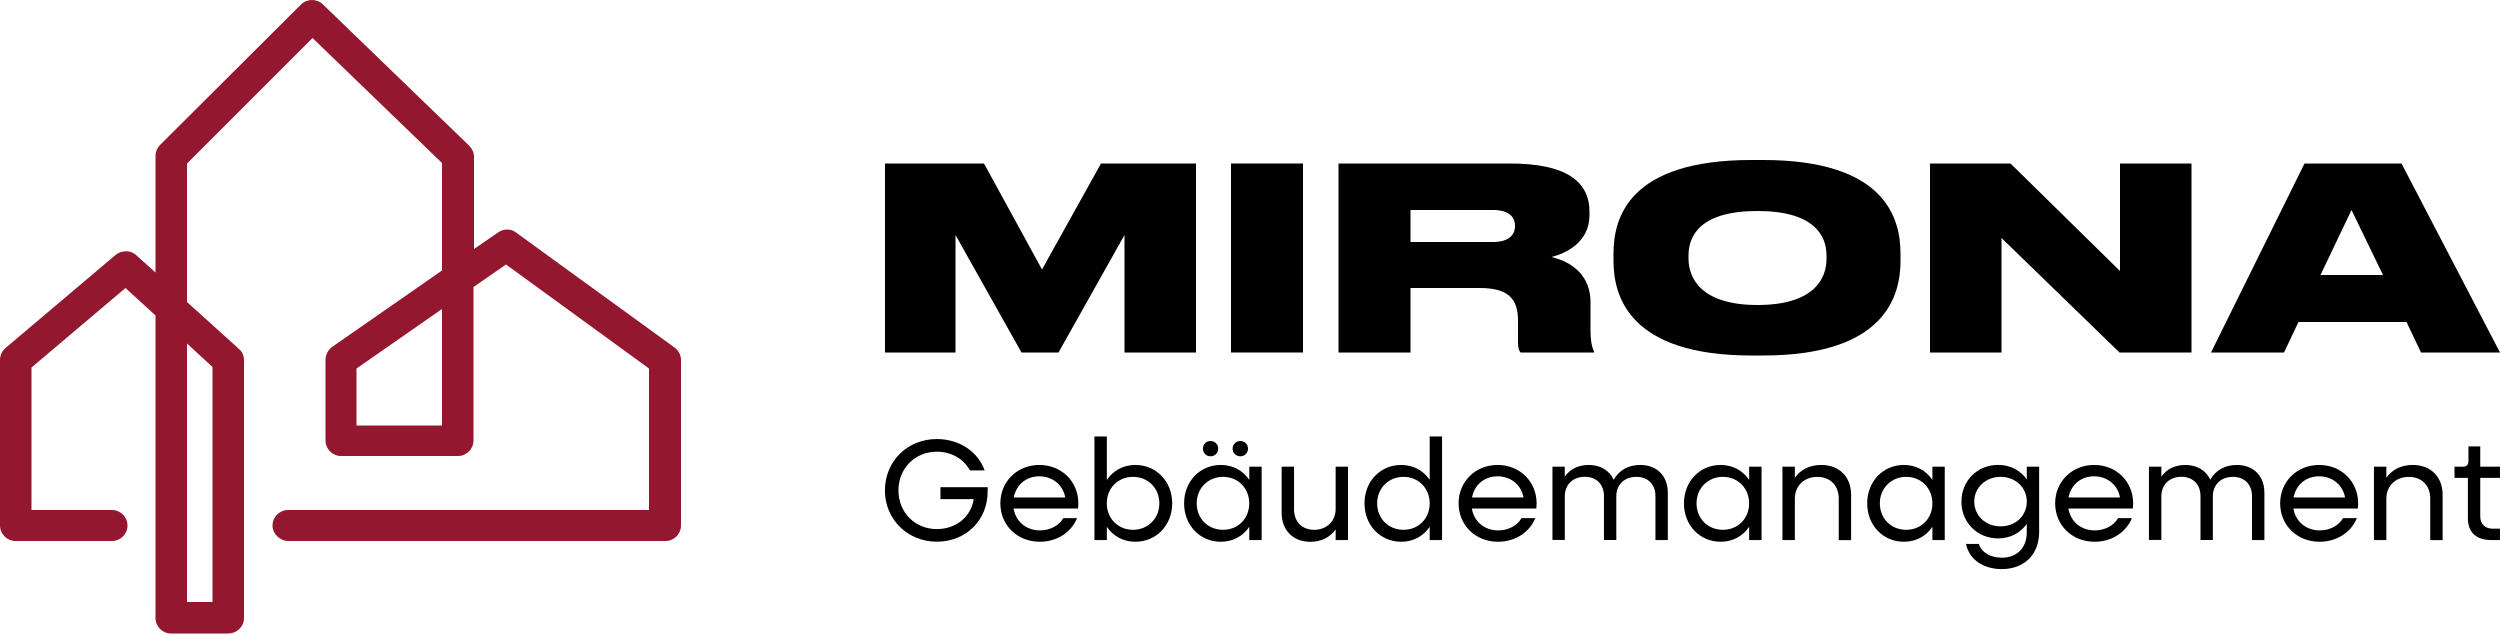 <?xml version="1.0" encoding="utf-8"?>
<svg xmlns="http://www.w3.org/2000/svg" data-name="Ebene 1" id="Ebene_1" viewBox="0 0 500 126.7">
  <defs>
    <style>
      .cls-1 {
        fill: #93172e;
      }
    </style>
  </defs>
  <path class="cls-1" d="M45.6,126.7h-11.4c-1.7,0-3.1-1.4-3.1-3.1v-60.5l-6-5.5-18.8,15.9v28.5h16.1c1.7,0,3.1,1.4,3.1,3.1s-1.4,3.1-3.1,3.1H3.1c-1.7,0-3.1-1.4-3.1-3.1v-33.1c0-.9.4-1.8,1.1-2.4l22-18.6c1.2-1,3-1,4.1,0l3.9,3.5v-23.3c0-.8.3-1.6.9-2.2L60.2.9c1.2-1.2,3.2-1.2,4.4,0l29.2,28.2c.6.6,1,1.4,1,2.2v18.5l4.8-3.3c1.1-.8,2.6-.8,3.6,0l31.7,23c.8.6,1.3,1.5,1.3,2.5v33.1c0,1.7-1.4,3.1-3.1,3.1H57.7c-1.7,0-3.2-1.4-3.2-3.1s1.4-3.1,3.1-3.1h72.2v-28.3l-28.6-20.8-6.5,4.5v30.7c0,1.7-1.4,3.1-3.1,3.1h-23.4c-1.7,0-3.1-1.4-3.1-3.1v-16.1c0-1,.5-2,1.3-2.6l22-15.3v-21.5L62.5,7.6l-25.1,25.1v27.7l10.4,9.4c.7.6,1,1.4,1,2.3v51.5c0,1.7-1.4,3.1-3.2,3.1h0ZM37.4,120.4h5.1v-47l-5.1-4.7s0,51.7,0,51.7ZM71.3,85.1h17.1v-23.3l-17.1,11.9v11.4h0Z"/>
  <g>
    <path d="M177,32.7h19.8l11.6,21.2,11.8-21.2h19v37.8h-14.3v-23.5l-13.2,23.5h-7.4l-13.2-23.5v23.5h-14.1v-37.8h0Z"/>
    <path d="M260.6,70.5h-14.4v-37.8h14.4v37.8Z"/>
    <path d="M282.1,70.5h-14.4v-37.8h34.3c11.1,0,15.9,3.5,15.9,9.7v.6c0,5.5-4.8,7.7-7.6,8.4,4.6,1.1,7.8,4.1,7.8,9v5.6c0,2.6.4,3.6.7,4.3v.2h-14.7c-.3-.4-.5-.9-.5-2v-4.4c0-4.4-2-6.5-7.7-6.5h-13.8v12.9h0ZM282.1,48.4h16.5c3.1,0,4.4-1.4,4.4-3.2h0c0-1.8-1.2-3.2-4.4-3.2h-16.5v6.5-.1Z"/>
    <path d="M352.6,32c24.4,0,27.5,11.6,27.5,18.7v1.5c0,7-3.1,18.9-27.5,18.9h-2.3c-24.5,0-27.6-11.9-27.6-18.9v-1.5c0-7.2,3.1-18.7,27.6-18.7,0,0,2.3,0,2.3,0ZM351.5,42.2c-11.4,0-13.8,4.9-13.8,8.9v.6c0,4,2.6,9.3,13.8,9.3s13.8-5.2,13.8-9.2v-.7c0-4-2.5-8.9-13.8-8.9Z"/>
    <path d="M402.1,32.7l21.9,21.5v-21.5h14.3v37.8h-14.4l-23.6-22.9v22.9h-14.3v-37.8h16.1Z"/>
    <path d="M481.3,64.4h-21.6l-2.9,6.1h-14.6l18.7-37.8h19.4l19.7,37.8h-15.8l-2.9-6.1h0ZM470.3,42l-6.2,13h12.5l-6.3-13h0Z"/>
  </g>
  <g>
    <path d="M176.99,98.08c0-5.84,4.49-10.27,10.39-10.27,4.52,0,8.23,2.56,9.55,6.27h-2.94c-1.24-2.27-3.68-3.74-6.62-3.74-4.37,0-7.68,3.34-7.68,7.74s3.31,7.74,7.68,7.74c3.83,0,6.85-2.47,7.37-5.99h-6.65v-2.39h9.44v.86c0,5.76-4.35,10.04-10.16,10.04s-10.39-4.43-10.39-10.27h0Z"/>
    <path d="M200.07,100.67c0-4.37,3.37-7.68,7.8-7.68s7.8,3.31,7.8,7.68c0,.35-.03.72-.06,1.04h-12.89c.43,2.59,2.5,4.37,5.27,4.37,2.04,0,3.83-.98,4.66-2.45h2.76c-1.15,2.82-4,4.72-7.45,4.72-4.52,0-7.89-3.31-7.89-7.68h0ZM202.75,99.49h10.3c-.43-2.45-2.5-4.23-5.18-4.23s-4.63,1.73-5.12,4.23h0Z"/>
    <path d="M218.89,87.29h2.48v8.69c1.24-1.84,3.25-2.99,5.7-2.99,4.2,0,7.37,3.31,7.37,7.68s-3.17,7.68-7.37,7.68c-2.45,0-4.46-1.15-5.7-2.99v2.65h-2.48v-20.72ZM231.87,100.67c0-3.02-2.25-5.3-5.27-5.3s-5.24,2.27-5.24,5.3,2.24,5.29,5.24,5.29,5.27-2.27,5.27-5.29Z"/>
    <path d="M236.82,100.67c0-4.37,3.14-7.68,7.34-7.68,2.45,0,4.46,1.15,5.7,2.99v-2.65h2.47v14.68h-2.47v-2.65c-1.24,1.84-3.25,2.99-5.7,2.99-4.2,0-7.34-3.31-7.34-7.68ZM249.85,100.67c0-3.02-2.24-5.3-5.24-5.3s-5.27,2.27-5.27,5.3,2.24,5.29,5.27,5.29,5.24-2.27,5.24-5.29ZM240.59,89.73c0-.86.66-1.53,1.52-1.53s1.53.66,1.53,1.53-.66,1.53-1.53,1.53-1.52-.66-1.52-1.53ZM246.52,89.73c0-.86.69-1.53,1.55-1.53s1.53.66,1.53,1.53-.66,1.53-1.53,1.53-1.55-.66-1.55-1.53Z"/>
    <path d="M256.33,102.57v-9.24h2.48v8.52c0,2.47,1.58,4.11,4.03,4.11s4.29-1.67,4.29-4.17v-8.46h2.47v14.68h-2.47v-2.13c-1.12,1.58-2.85,2.48-5.07,2.48-3.42,0-5.73-2.3-5.73-5.78h0Z"/>
    <path d="M272.9,100.67c0-4.37,3.14-7.68,7.34-7.68,2.45,0,4.46,1.15,5.7,2.99v-8.69h2.47v20.72h-2.47v-2.65c-1.24,1.84-3.25,2.99-5.7,2.99-4.2,0-7.34-3.31-7.34-7.68ZM285.94,100.67c0-3.02-2.25-5.3-5.24-5.3s-5.27,2.27-5.27,5.3,2.25,5.29,5.27,5.29,5.24-2.27,5.24-5.29Z"/>
    <path d="M291.72,100.67c0-4.37,3.37-7.68,7.8-7.68s7.8,3.31,7.8,7.68c0,.35-.03.72-.06,1.04h-12.89c.43,2.59,2.5,4.37,5.27,4.37,2.04,0,3.83-.98,4.66-2.45h2.76c-1.15,2.82-4,4.72-7.45,4.72-4.52,0-7.89-3.31-7.89-7.68h0ZM294.4,99.49h10.3c-.43-2.45-2.5-4.23-5.18-4.23s-4.63,1.73-5.12,4.23Z"/>
    <path d="M310.48,93.33h2.47v1.99c1.07-1.5,2.73-2.33,4.81-2.33,2.33,0,4.14,1.12,4.98,2.96,1.07-1.9,2.91-2.96,5.32-2.96,3.31,0,5.5,2.19,5.5,5.55v9.47h-2.47v-8.78c0-2.33-1.5-3.86-3.8-3.86-2.42,0-4.03,1.55-4.03,3.91v8.72h-2.47v-8.78c0-2.33-1.5-3.86-3.8-3.86-2.42,0-4.03,1.55-4.03,3.91v8.72h-2.47v-14.68.02Z"/>
    <path d="M336.79,100.67c0-4.37,3.14-7.68,7.34-7.68,2.45,0,4.46,1.15,5.7,2.99v-2.65h2.48v14.68h-2.48v-2.65c-1.24,1.84-3.25,2.99-5.7,2.99-4.2,0-7.34-3.31-7.34-7.68ZM349.82,100.67c0-3.02-2.24-5.3-5.24-5.3s-5.27,2.27-5.27,5.3,2.25,5.29,5.27,5.29,5.24-2.27,5.24-5.29Z"/>
    <path d="M356.49,93.33h2.48v2.22c1.15-1.64,2.99-2.56,5.29-2.56,3.57,0,5.96,2.36,5.96,5.96v9.07h-2.47v-8.29c0-2.62-1.67-4.35-4.29-4.35s-4.49,1.76-4.49,4.4v8.23h-2.48v-14.68Z"/>
    <path d="M373.44,100.67c0-4.37,3.14-7.68,7.34-7.68,2.45,0,4.46,1.15,5.7,2.99v-2.65h2.47v14.68h-2.47v-2.65c-1.24,1.84-3.25,2.99-5.7,2.99-4.2,0-7.34-3.31-7.34-7.68ZM386.48,100.67c0-3.02-2.25-5.3-5.24-5.3s-5.27,2.27-5.27,5.3,2.24,5.29,5.27,5.29,5.24-2.27,5.24-5.29Z"/>
    <path d="M392.29,100.32c0-4.17,3.17-7.34,7.34-7.34,2.47,0,4.49,1.12,5.73,2.91v-2.56h2.47v13.09c0,4.46-2.97,7.4-7.48,7.4-3.71,0-6.56-1.96-7.14-5.04h2.56c.49,1.67,2.33,2.76,4.6,2.76,3.02,0,4.98-1.96,4.98-5.04v-1.73c-1.24,1.78-3.25,2.91-5.73,2.91-4.17,0-7.34-3.19-7.34-7.37h.01ZM405.36,100.32c0-2.79-2.25-4.95-5.24-4.95s-5.27,2.16-5.27,4.95,2.25,4.95,5.27,4.95,5.24-2.13,5.24-4.95Z"/>
    <path d="M411.03,100.67c0-4.37,3.37-7.68,7.8-7.68s7.8,3.31,7.8,7.68c0,.35-.03.72-.06,1.04h-12.89c.43,2.59,2.5,4.37,5.27,4.37,2.04,0,3.83-.98,4.66-2.45h2.76c-1.15,2.82-4,4.72-7.45,4.72-4.52,0-7.89-3.31-7.89-7.68h0ZM413.7,99.49h10.3c-.43-2.45-2.5-4.23-5.18-4.23s-4.63,1.73-5.12,4.23Z"/>
    <path d="M429.79,93.33h2.48v1.99c1.06-1.5,2.73-2.33,4.81-2.33,2.33,0,4.14,1.12,4.98,2.96,1.07-1.9,2.91-2.96,5.32-2.96,3.31,0,5.5,2.19,5.5,5.55v9.47h-2.48v-8.78c0-2.33-1.5-3.86-3.8-3.86-2.42,0-4.03,1.55-4.03,3.91v8.72h-2.47v-8.78c0-2.33-1.5-3.86-3.8-3.86-2.42,0-4.03,1.55-4.03,3.91v8.72h-2.48v-14.68.02Z"/>
    <path d="M456.03,100.67c0-4.37,3.37-7.68,7.8-7.68s7.8,3.31,7.8,7.68c0,.35-.03.72-.06,1.04h-12.89c.43,2.59,2.5,4.37,5.27,4.37,2.04,0,3.83-.98,4.66-2.45h2.76c-1.15,2.82-4,4.72-7.45,4.72-4.52,0-7.89-3.31-7.89-7.68h0ZM458.71,99.49h10.3c-.43-2.45-2.5-4.23-5.18-4.23s-4.63,1.73-5.12,4.23Z"/>
    <path d="M474.79,93.33h2.48v2.22c1.15-1.64,2.99-2.56,5.29-2.56,3.57,0,5.96,2.36,5.96,5.96v9.07h-2.47v-8.29c0-2.62-1.67-4.35-4.29-4.35s-4.49,1.76-4.49,4.4v8.23h-2.48v-14.68Z"/>
    <path d="M493.58,103.69v-8.12h-2.68v-2.24h1.73c.69,0,1.06-.37,1.06-1.09v-2.96h2.36v4.06h3.94v2.24h-3.94v7.71c0,1.5.95,2.45,2.5,2.45h1.44v2.27h-1.78c-2.97,0-4.63-1.58-4.63-4.32Z"/>
  </g>
</svg>